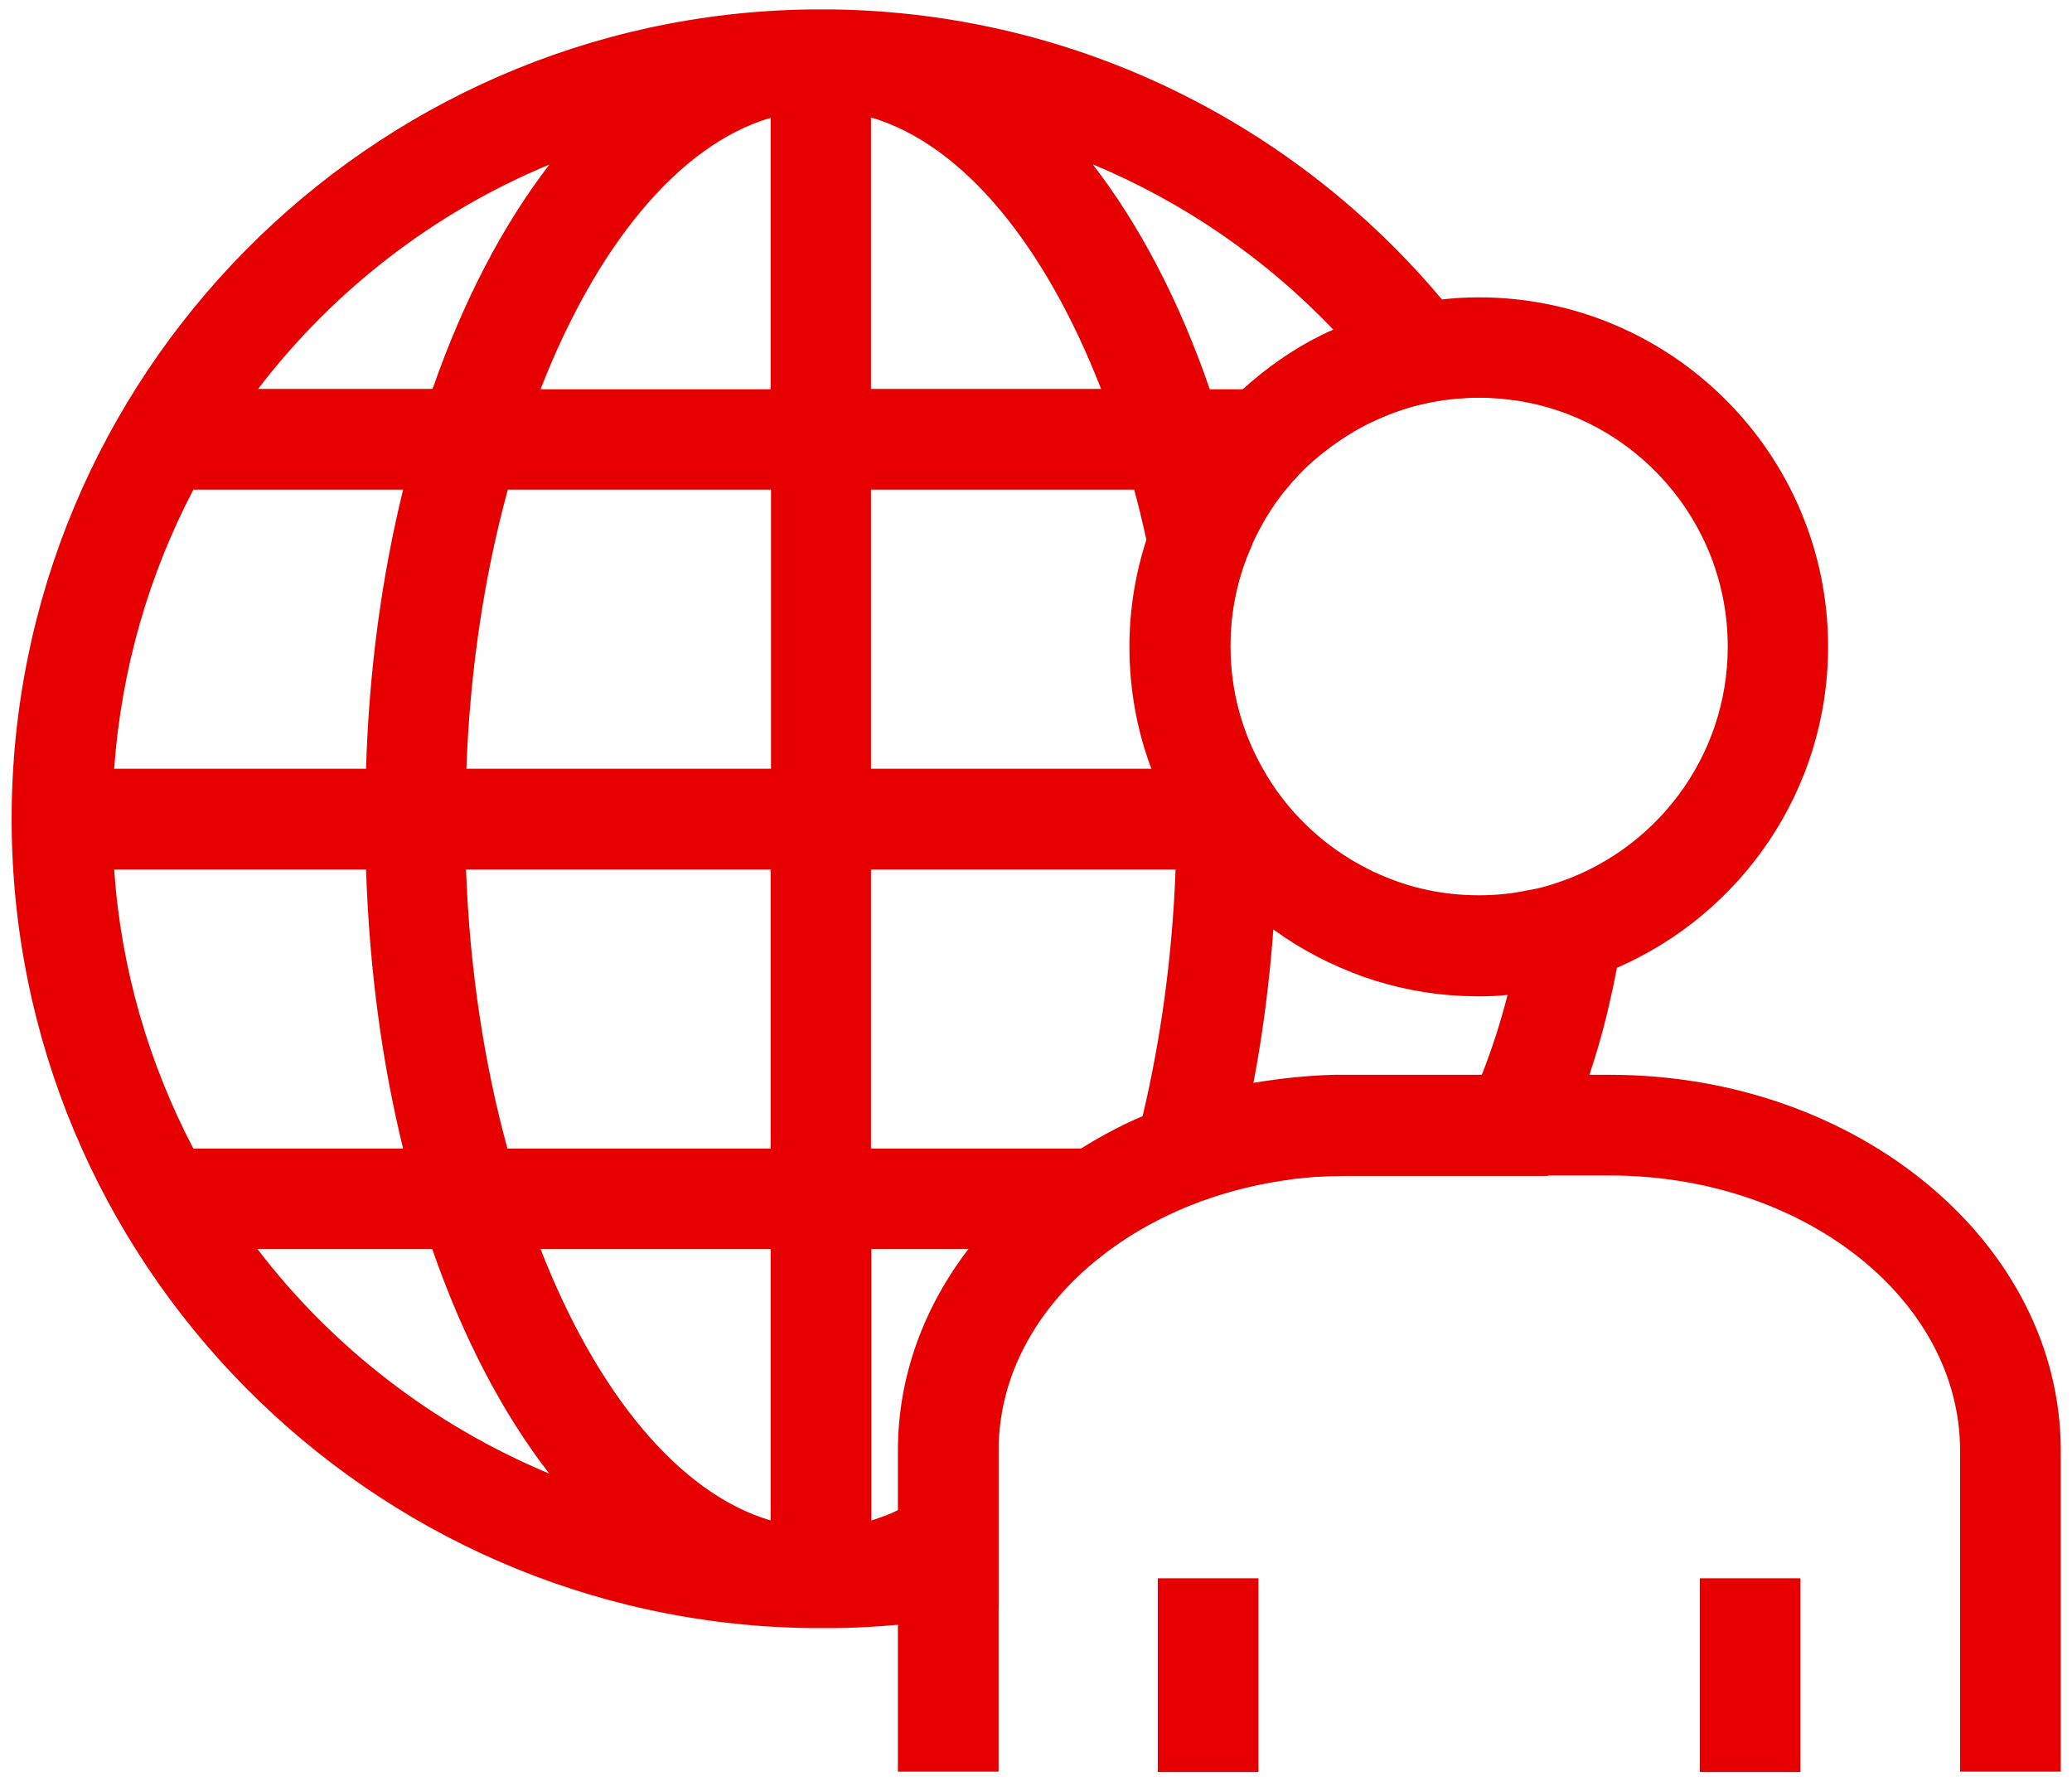 <svg width="57" height="49" viewBox="0 0 57 49" fill="none" xmlns="http://www.w3.org/2000/svg">
<path d="M34.62 43.42H31.85V48.75H34.62V43.42Z" fill="#E70000"/>
<path d="M49.53 43.42H46.76V48.75H49.53V43.42Z" fill="#E70000"/>
<path d="M15.12 4.52C13.83 6.19 12.74 8.29 11.9 10.7H7.1C9.17 7.99 11.94 5.84 15.13 4.52H15.12ZM5.32 13.47H11.09C10.51 15.83 10.15 18.42 10.07 21.15H3.14C3.34 18.39 4.1 15.8 5.32 13.47ZM5.32 31.6C4.1 29.27 3.33 26.67 3.14 23.92H10.07C10.16 26.66 10.51 29.24 11.09 31.6H5.32ZM7.09 34.36H11.89C12.73 36.78 13.82 38.88 15.11 40.54C11.92 39.21 9.15 37.07 7.08 34.36H7.09ZM21.2 41.83C18.66 41.08 16.4 38.29 14.87 34.36H21.2V41.83ZM21.2 31.6H13.96C13.32 29.26 12.92 26.66 12.82 23.92H21.2V31.6ZM21.2 21.15H12.83C12.93 18.41 13.33 15.81 13.97 13.47H21.21V21.15H21.2ZM21.2 10.71H14.87C16.4 6.78 18.66 3.99 21.2 3.24V10.71ZM36.67 9.07C37.17 9.59 37.64 10.14 38.08 10.71H33.28C32.45 8.29 31.35 6.19 30.06 4.52C32.58 5.57 34.83 7.13 36.68 9.07H36.67ZM23.96 3.23C26.51 3.98 28.76 6.77 30.29 10.7H23.96V3.23ZM23.96 13.47H31.2C31.32 13.91 31.43 14.36 31.53 14.82C31.98 16.79 32.25 18.92 32.34 21.15H23.96V13.47ZM31.2 31.6H23.96V23.92H32.34C32.25 26.33 31.93 28.61 31.43 30.72C31.36 31.02 31.28 31.32 31.2 31.6ZM42.71 24.34C42.47 24.42 42.23 24.48 41.97 24.52C41.9 25.32 41.77 26.11 41.59 26.88C41.55 27.05 41.51 27.21 41.47 27.38C41.28 28.13 41.04 28.87 40.76 29.58C40.5 30.28 40.19 30.95 39.85 31.6H34.09C34.11 31.54 34.12 31.47 34.14 31.4C34.26 30.88 34.38 30.34 34.48 29.8C34.74 28.44 34.92 27.03 35.03 25.57C35.07 25.02 35.1 24.47 35.12 23.91H37.61C36.4 23.3 35.38 22.33 34.72 21.14C34.16 20.15 33.84 19.01 33.84 17.79C33.84 16.79 34.05 15.84 34.44 14.99C34.34 14.47 34.23 13.96 34.1 13.46H35.38C35.46 13.36 35.54 13.26 35.63 13.17C35.92 12.84 36.26 12.55 36.61 12.29C37.01 12 37.43 11.74 37.89 11.54C38.74 11.15 39.69 10.94 40.69 10.94C41.02 10.94 41.34 10.96 41.65 11.01C41.28 10.39 40.87 9.79 40.44 9.21C40.19 8.88 39.93 8.55 39.66 8.23C35.64 3.44 29.64 0.36 22.93 0.26C22.82 0.26 22.71 0.26 22.6 0.26C22.49 0.26 22.38 0.26 22.27 0.26C10.14 0.43 0.32 10.36 0.32 22.53C0.32 34.7 10.13 44.62 22.26 44.79C22.37 44.79 22.48 44.79 22.59 44.79C22.7 44.79 22.81 44.79 22.92 44.79C23.52 44.79 24.1 44.75 24.69 44.7C25.63 44.61 26.56 44.47 27.46 44.26V39.85C27.46 39.67 27.47 39.49 27.49 39.31C26.63 40.33 25.69 41.1 24.69 41.55C24.46 41.67 24.21 41.75 23.97 41.83V34.36H30.31L30.2 34.64C30.32 34.54 30.43 34.45 30.56 34.36C31.85 33.42 33.48 32.75 35.28 32.48C35.71 32.41 36.16 32.37 36.61 32.36C36.77 32.36 36.94 32.35 37.09 32.35H42.58C43.02 31.46 43.4 30.53 43.72 29.58C43.96 28.87 44.16 28.14 44.32 27.4C44.38 27.15 44.43 26.89 44.48 26.63C44.6 25.98 44.69 25.32 44.76 24.64C44.05 24.64 43.37 24.53 42.73 24.33L42.71 24.34Z" fill="#E70000"/>
<path d="M44.281 29.569H37.091C36.961 29.569 36.831 29.569 36.701 29.569C35.951 29.589 35.211 29.669 34.491 29.789C33.421 29.979 32.401 30.289 31.451 30.699C30.971 30.899 30.511 31.139 30.081 31.389C29.971 31.459 29.861 31.519 29.751 31.589C28.521 32.339 27.471 33.279 26.651 34.349C25.421 35.949 24.701 37.859 24.701 39.909V48.739H27.471V39.849C27.471 39.669 27.481 39.489 27.501 39.309C27.681 37.489 28.681 35.859 30.211 34.629C30.331 34.529 30.441 34.439 30.571 34.349C31.861 33.409 33.491 32.739 35.291 32.469C35.721 32.399 36.171 32.359 36.621 32.349C36.781 32.349 36.951 32.339 37.101 32.339H44.291C49.601 32.339 53.921 35.739 53.921 39.909V48.739H56.691V39.909C56.691 34.209 51.121 29.569 44.291 29.569H44.281Z" fill="#E70000"/>
<path d="M33.27 23.91C33.79 24.54 34.37 25.09 35.03 25.57C35.78 26.12 36.63 26.56 37.53 26.88C38.39 27.18 39.3 27.36 40.24 27.4C40.39 27.4 40.53 27.41 40.68 27.41C40.95 27.41 41.22 27.4 41.48 27.37C42.54 27.28 43.54 27.03 44.47 26.63C47.89 25.15 50.29 21.75 50.29 17.79C50.29 12.49 45.98 8.18 40.68 8.18C40.33 8.18 39.99 8.2 39.65 8.24C38.6 8.35 37.6 8.64 36.68 9.07C36.57 9.11 36.46 9.17 36.35 9.22C35.56 9.61 34.84 10.12 34.2 10.7C34.16 10.74 34.13 10.77 34.09 10.8C33.28 11.57 32.61 12.46 32.1 13.46C31.88 13.89 31.7 14.34 31.55 14.81C31.24 15.75 31.07 16.75 31.07 17.79C31.07 18.97 31.28 20.1 31.67 21.14C32.05 22.15 32.59 23.09 33.27 23.91ZM34.44 14.99C34.69 14.44 35 13.92 35.38 13.46C35.46 13.36 35.54 13.26 35.63 13.17C35.92 12.84 36.26 12.55 36.61 12.29C37.01 12 37.43 11.74 37.89 11.54C38.74 11.15 39.69 10.94 40.69 10.94C41.02 10.94 41.34 10.96 41.65 11.01C44.97 11.48 47.53 14.34 47.53 17.79C47.53 20.85 45.51 23.45 42.73 24.32C42.49 24.4 42.25 24.46 41.99 24.5C41.57 24.59 41.13 24.63 40.68 24.63C39.71 24.63 38.79 24.43 37.96 24.06C37.84 24.01 37.73 23.96 37.62 23.9C36.41 23.29 35.39 22.32 34.73 21.13C34.17 20.14 33.85 19 33.85 17.78C33.85 16.78 34.06 15.83 34.45 14.98L34.44 14.99Z" fill="#E70000"/>
</svg>
